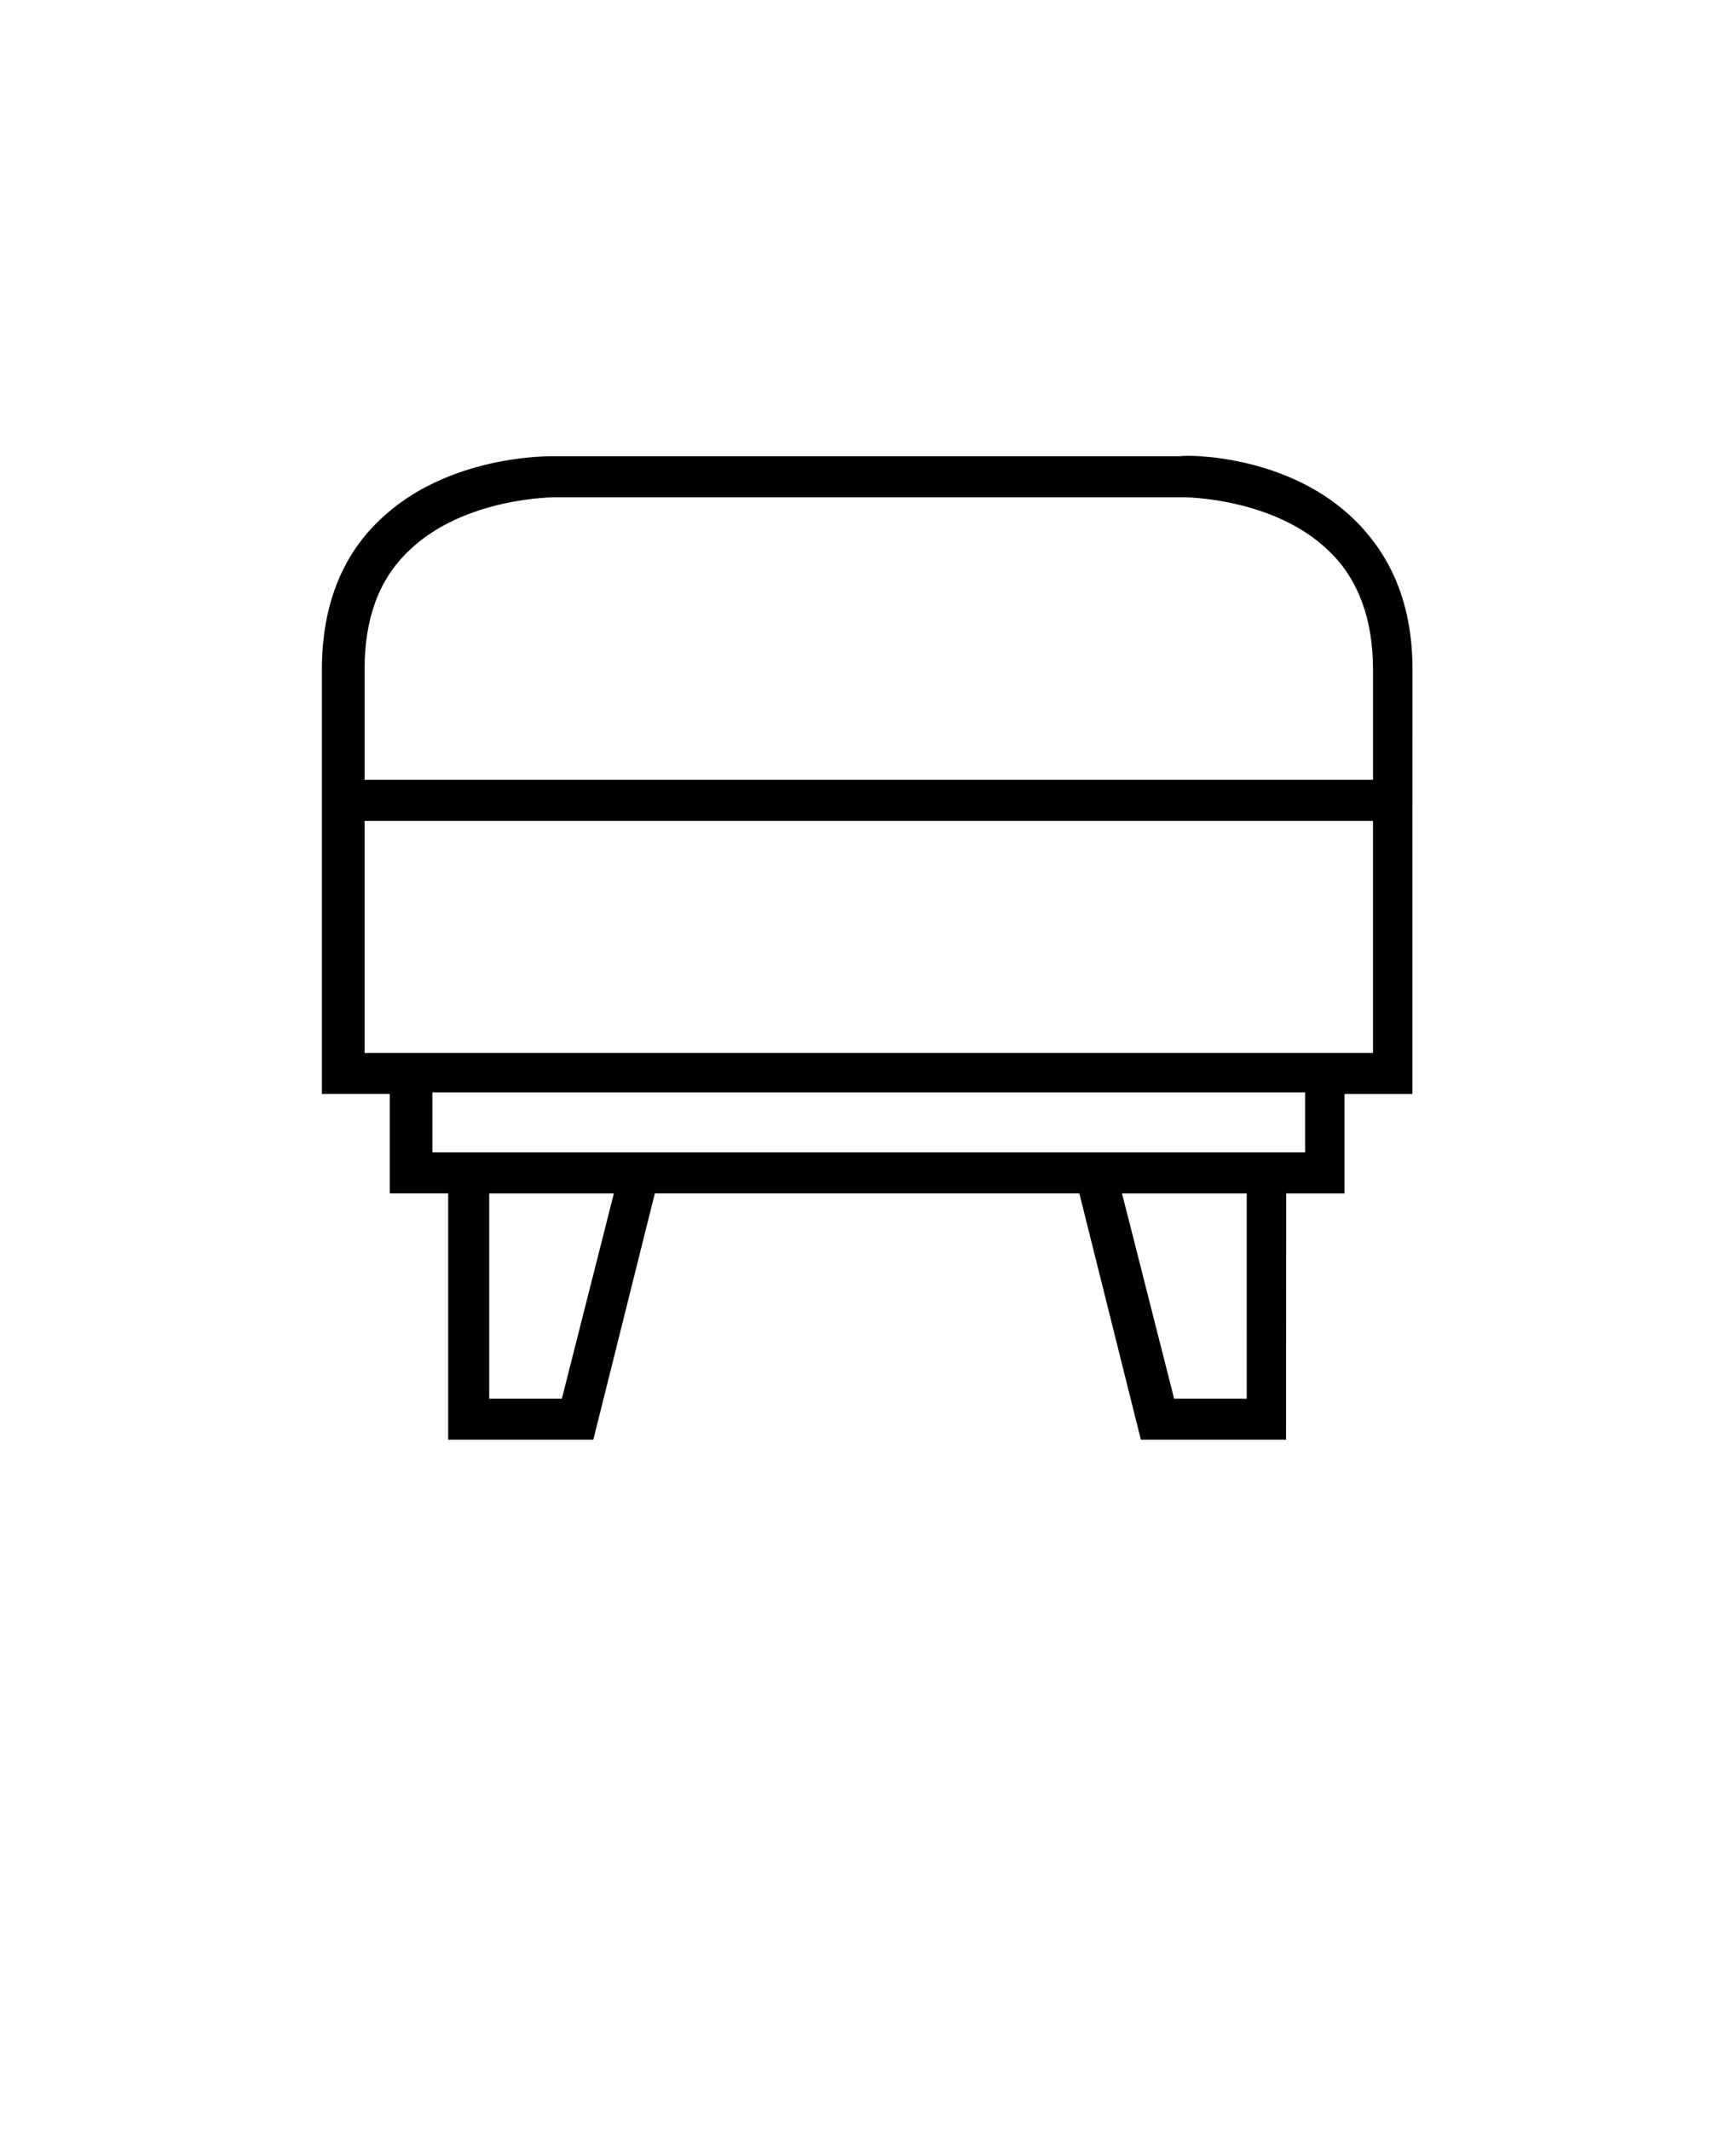 <svg xmlns="http://www.w3.org/2000/svg" version="1.1" viewBox="-5.0 -10.0 110.0 135.0">
 <path d="m84.5 32.398c0-3.898-1.199-7-3.602-9.398-4.199-4.199-10.602-4.199-11.102-4.102h-39.695c-0.301 0-6.801-0.102-11.102 4.102-2.398 2.301-3.602 5.5-3.602 9.398v26.898h4.301v6.301h3.699v15.602h9.199l3.898-15.602h26.898l3.898 15.602h9.199l0.008-15.598h3.699v-6.301h4.301zm-63.602-7.5c3.5-3.398 9.199-3.398 9.301-3.398h39.801s5.699 0 9.199 3.398c1.898 1.801 2.801 4.398 2.801 7.5v7h-63.898v-7c0-3.199 0.898-5.699 2.797-7.5zm9.703 53.703h-4.602v-13h7.898zm43.398 0h-4.602l-3.301-13h7.902zm3.699-15.602h-55.301v-3.801h55.301zm2.5-6.301h-62.098v-14.699h63.898v14.699z"/></svg>